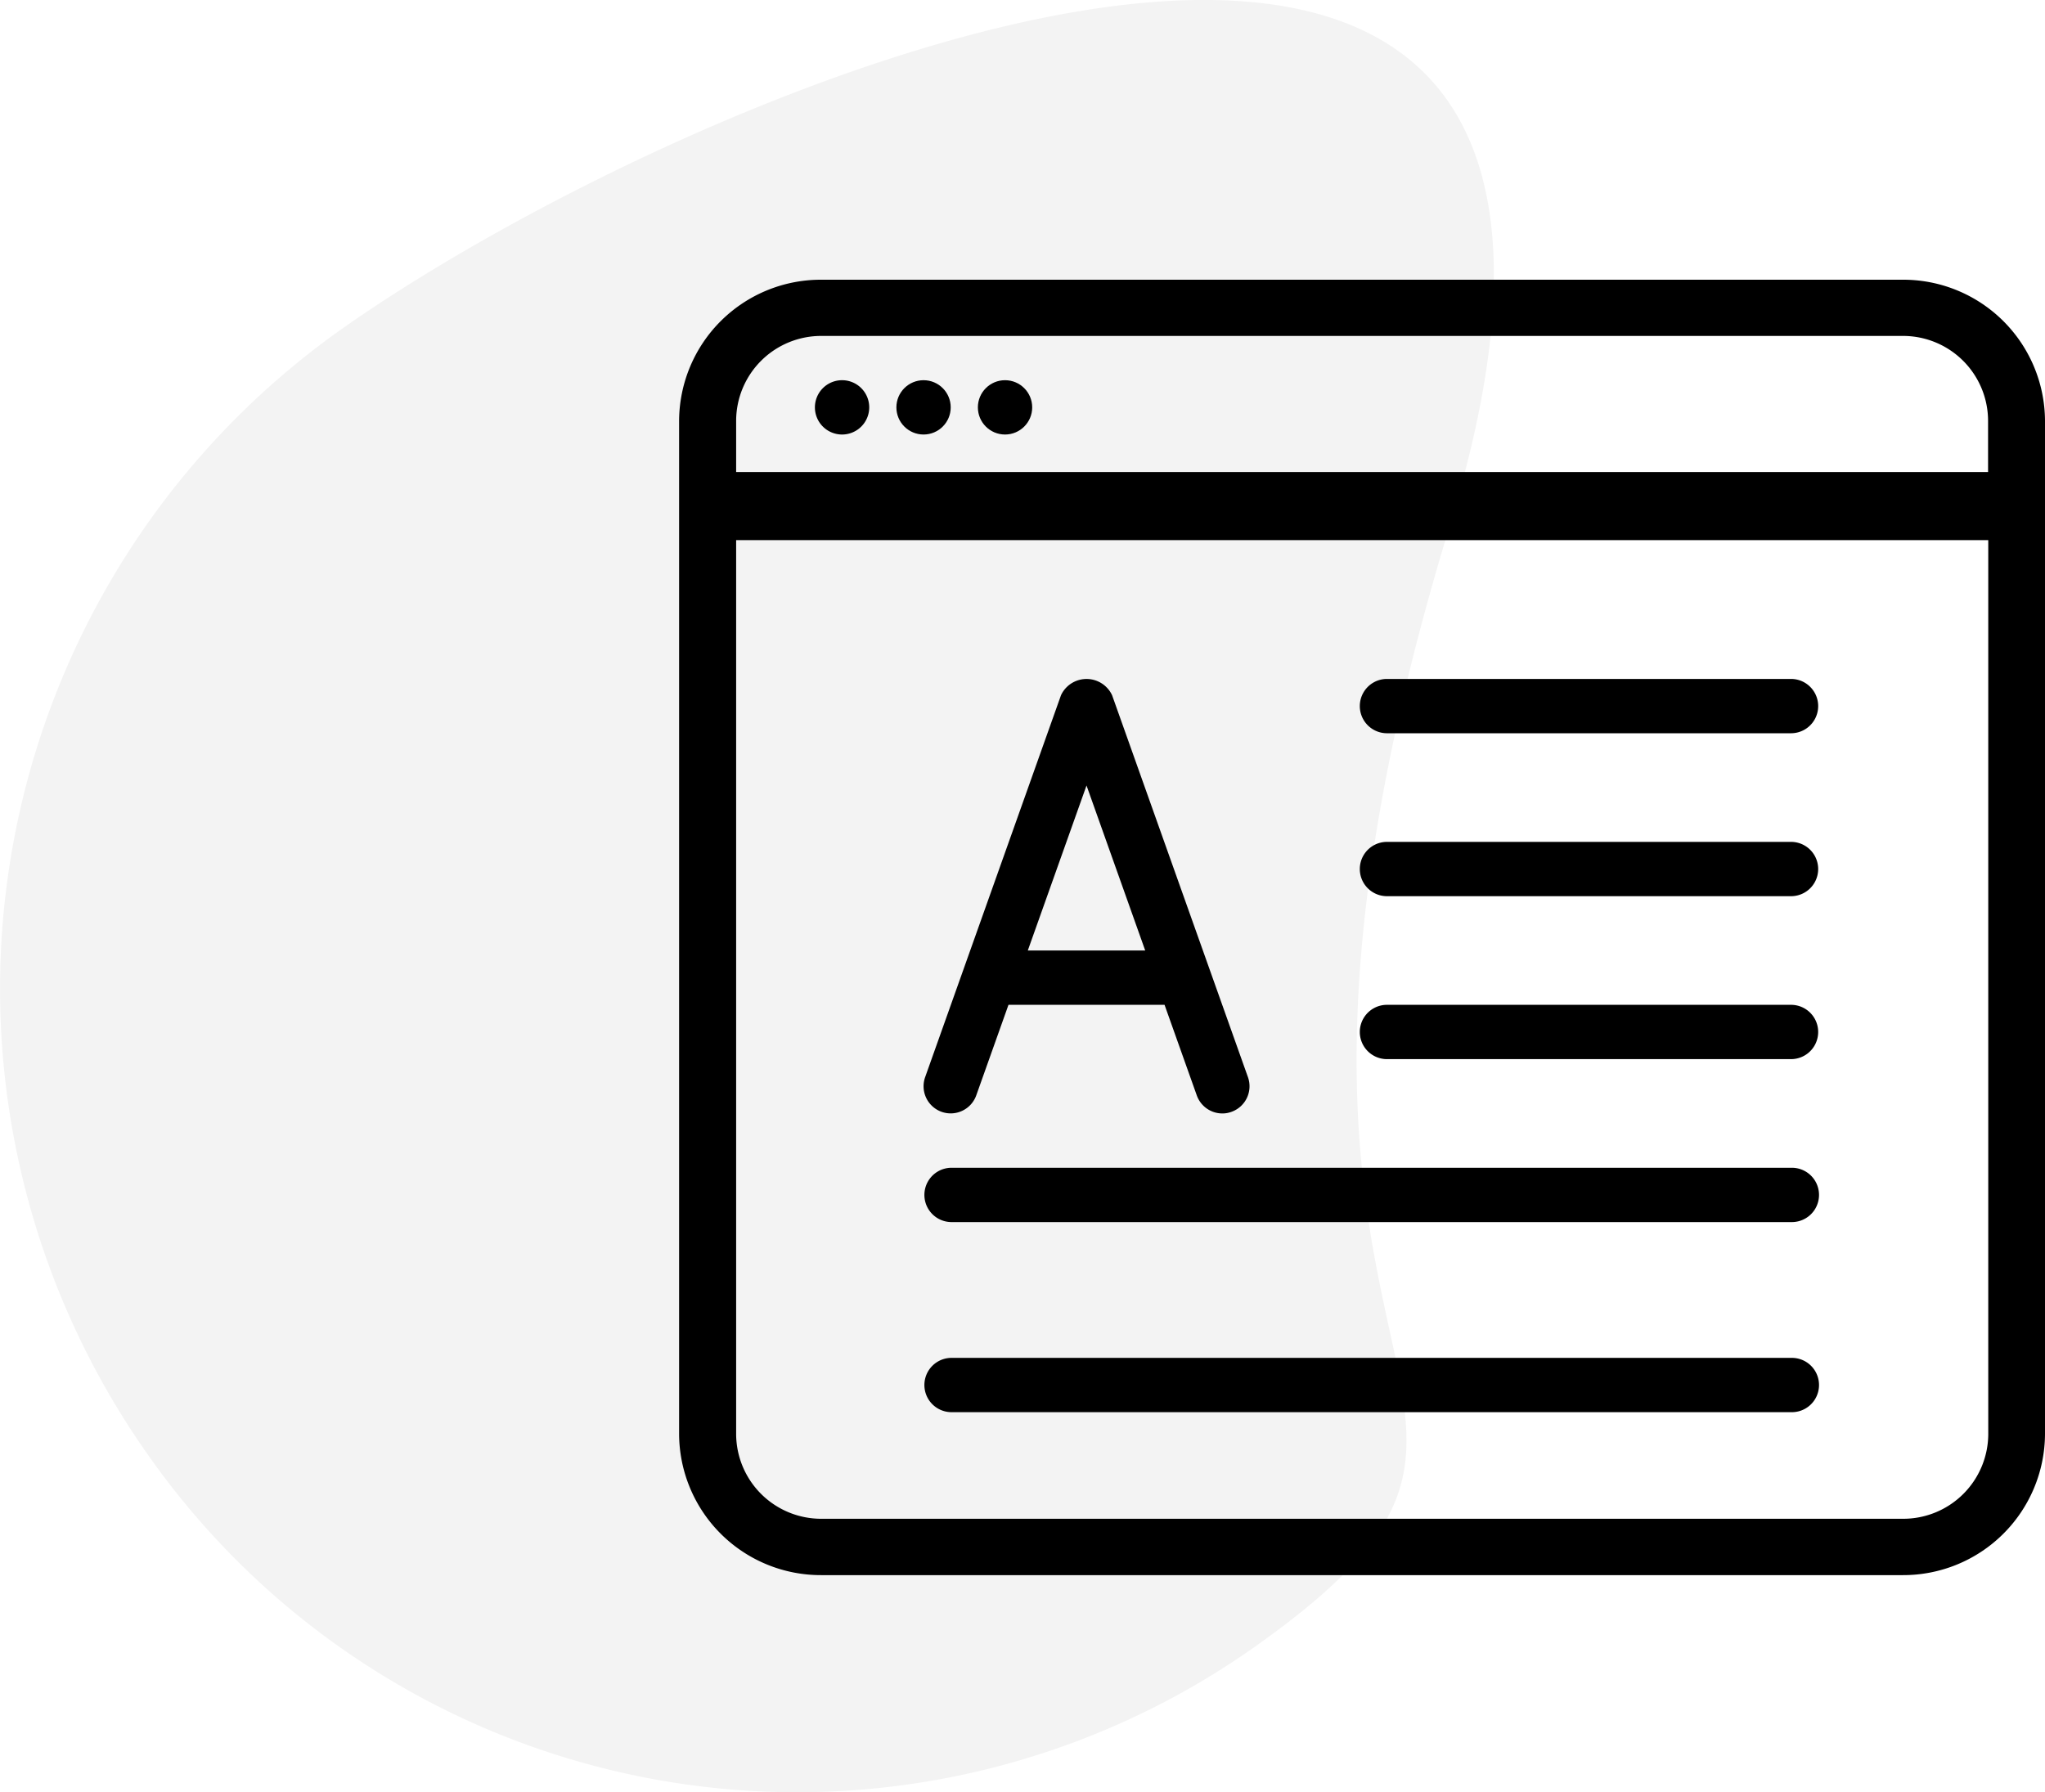 <svg xmlns="http://www.w3.org/2000/svg" width="75.292" height="65.994" viewBox="0 0 75.292 65.994"><g id="icon-fx-007" transform="translate(0.003 0)"><path id="Fill-1-Copy-8" d="M53.365,19.386C43.5,51.672,59.489,51.219,46.226,60.617a29.194,29.194,0,0,1-40.888-7.2,29.753,29.753,0,0,1,7.138-41.23c13.263-9.4,50.757-25.087,40.888,7.2" fill-rule="evenodd" opacity="0.05"></path><path id="Path_21" data-name="Path 21" d="M70.05,10.3H30.239A5.218,5.218,0,0,0,25,15.481V52.814A5.218,5.218,0,0,0,30.239,58H70.05a5.219,5.219,0,0,0,5.239-5.186V15.481A5.219,5.219,0,0,0,70.05,10.3ZM30.239,12.37H70.05a3.13,3.13,0,0,1,3.143,3.111v1.9H27.1v-1.9a3.131,3.131,0,0,1,3.144-3.111ZM70.05,55.925H30.239A3.131,3.131,0,0,1,27.1,52.815V19.889h46.1V52.814A3.13,3.13,0,0,1,70.05,55.925Z" fill-rule="evenodd"></path><path id="Path_22" data-name="Path 22" d="M31,16a1,1,0,1,0-1-1A1,1,0,0,0,31,16Z" fill-rule="evenodd"></path><circle id="Ellipse_5" data-name="Ellipse 5" cx="1" cy="1" r="1" transform="translate(33 14)"></circle><circle id="Ellipse_6" data-name="Ellipse 6" cx="1" cy="1" r="1" transform="translate(36 14)"></circle><path id="Path_23" data-name="Path 23" d="M34.664,40.94a1,1,0,0,0,1.277-.607L37.127,37h5.746l1.186,3.333A1,1,0,0,0,45,41a.968.968,0,0,0,.336-.059,1,1,0,0,0,.606-1.282l-5-14.058a1.038,1.038,0,0,0-1.882,0l-5,14.058A1,1,0,0,0,34.664,40.94ZM40,28.924,42.161,35H37.838Z" fill-rule="evenodd"></path><path id="Path_24" data-name="Path 24" d="M65.938,25H51.062a1,1,0,1,0,0,2H65.938a1,1,0,1,0,0-2Z" fill-rule="evenodd"></path><path id="Path_25" data-name="Path 25" d="M65.938,31H51.062a1,1,0,1,0,0,2H65.938a1,1,0,1,0,0-2Z" fill-rule="evenodd"></path><path id="Path_26" data-name="Path 26" d="M65.938,37H51.062a1,1,0,1,0,0,2H65.938a1,1,0,1,0,0-2Z" fill-rule="evenodd"></path><path id="Path_27" data-name="Path 27" d="M65.969,43H35.031a1,1,0,0,0,0,2H65.969a1,1,0,0,0,0-2Z" fill-rule="evenodd"></path><path id="Path_28" data-name="Path 28" d="M65.969,50H35.031a1,1,0,0,0,0,2H65.969a1,1,0,0,0,0-2Z" fill-rule="evenodd"></path></g></svg>